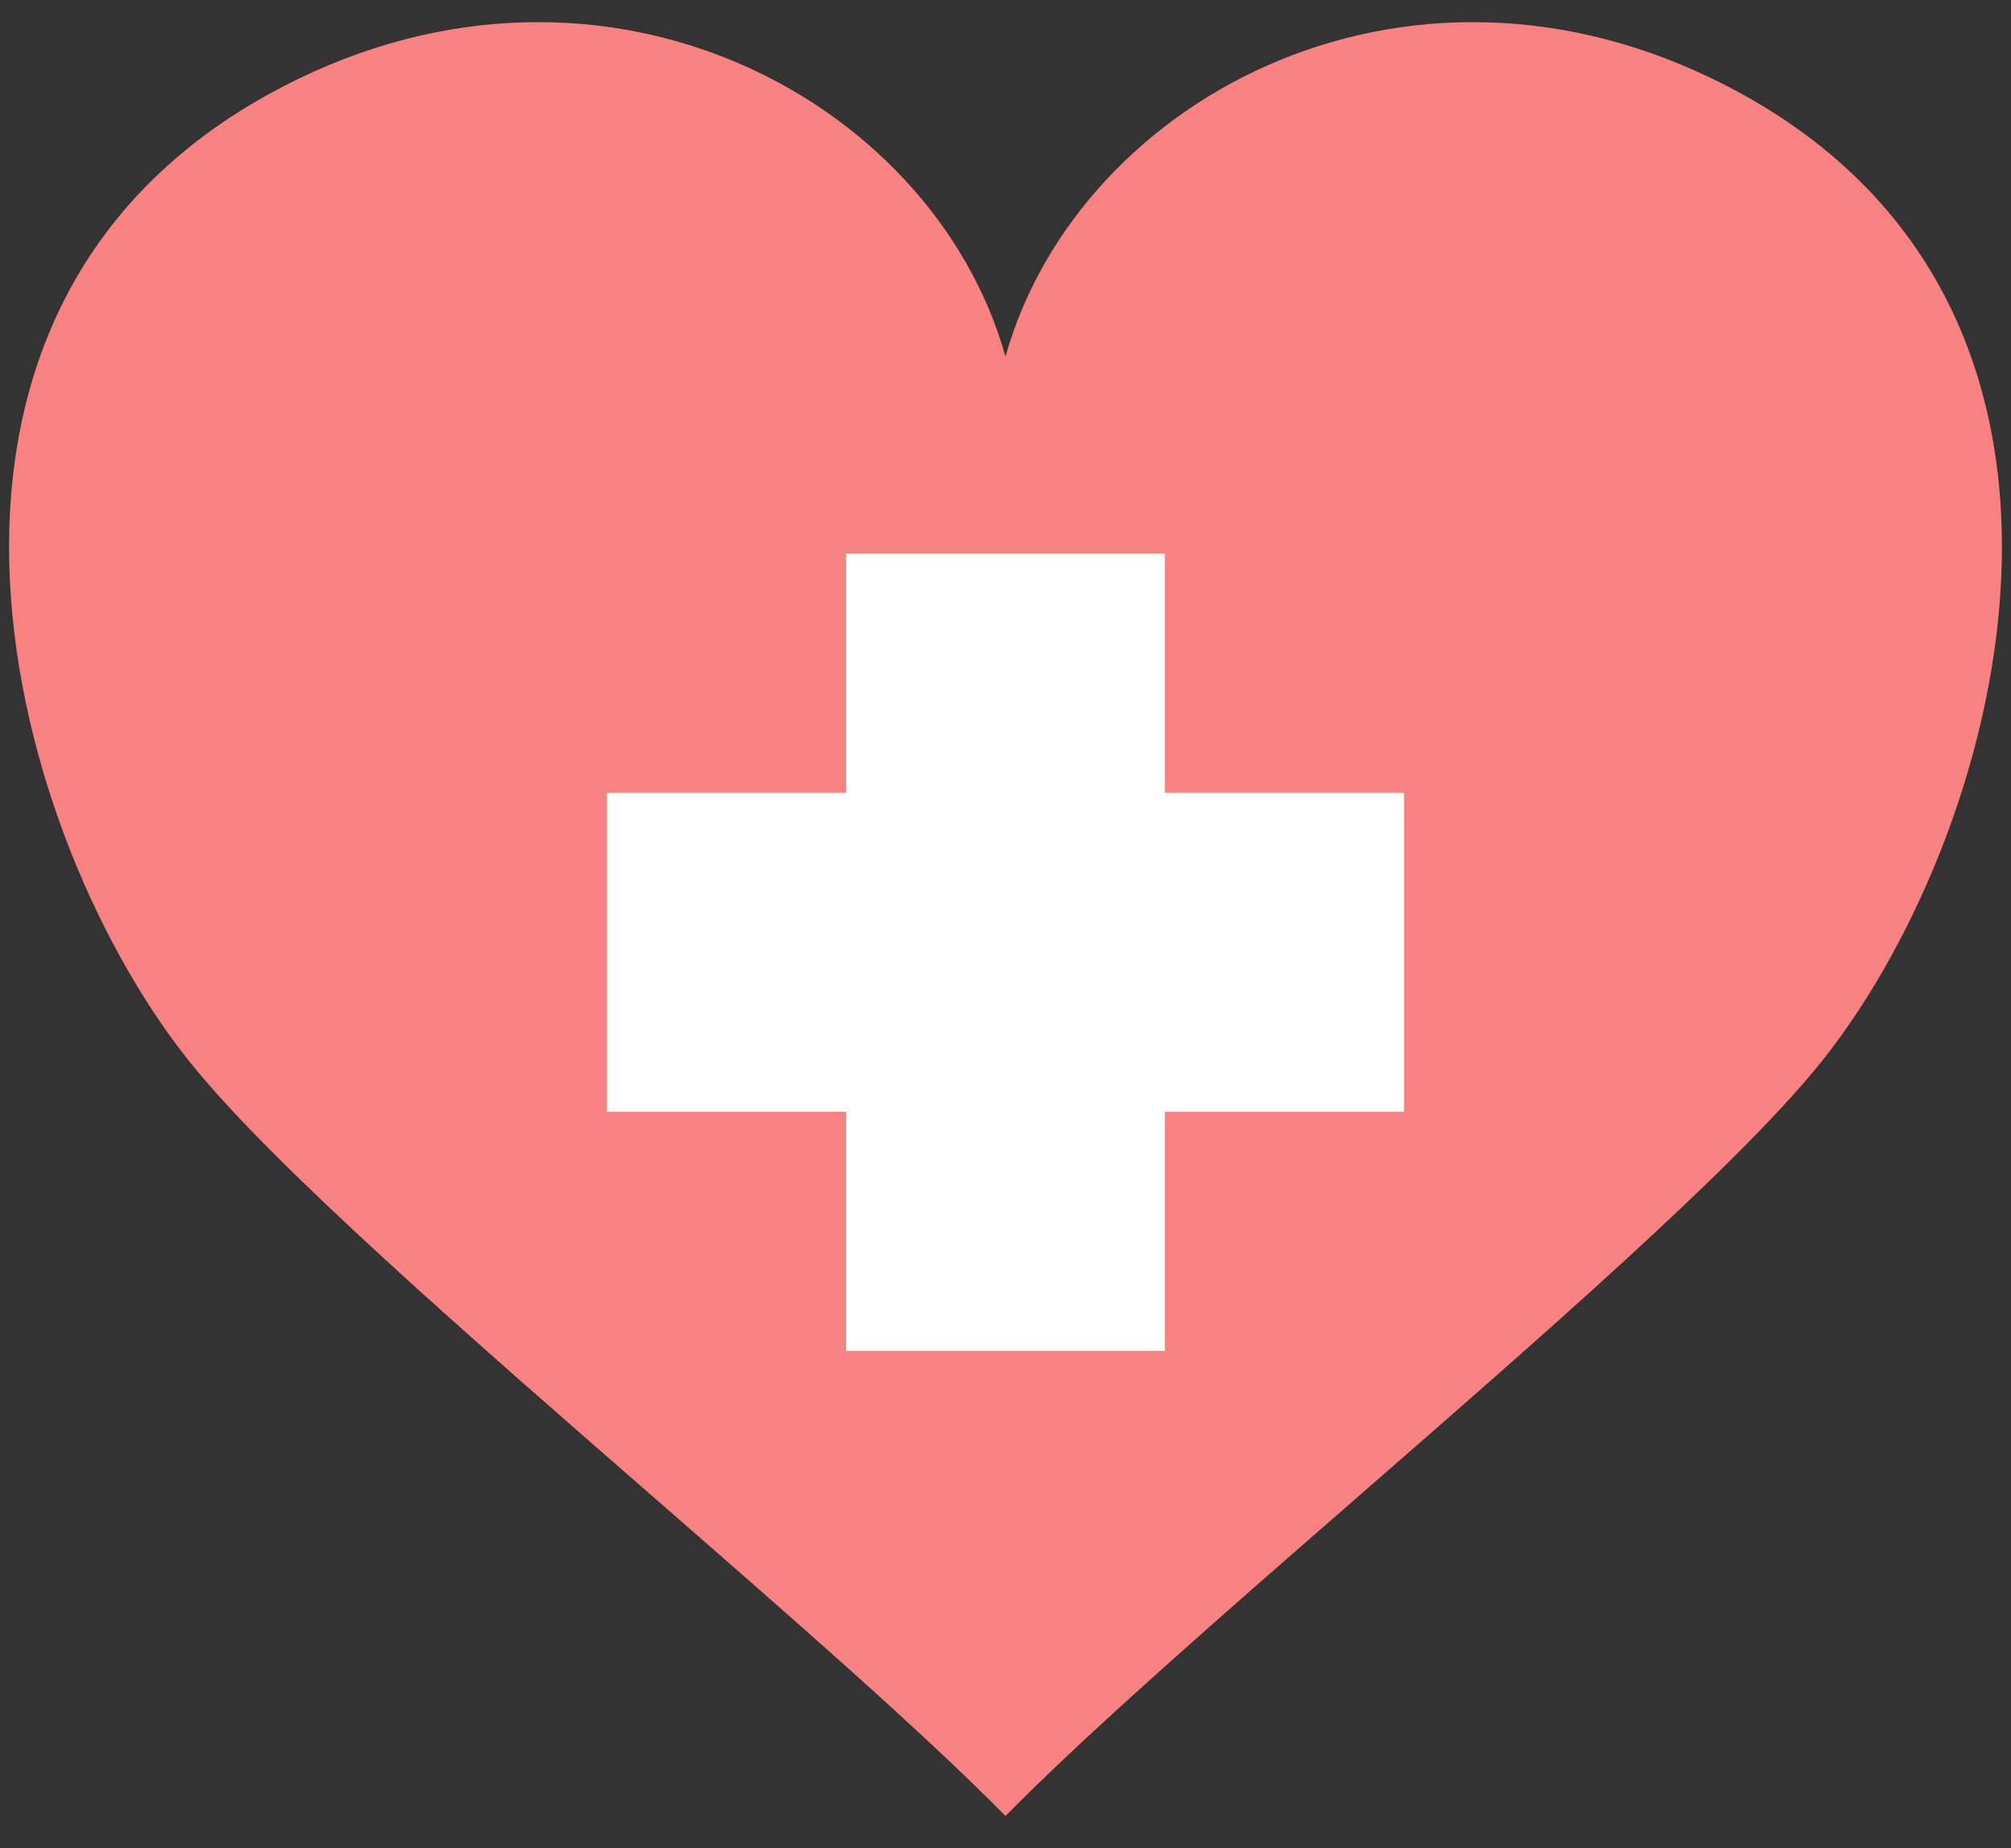 <svg width="37" height="34" viewBox="0 0 37 34" fill="none" xmlns="http://www.w3.org/2000/svg">
<rect x="0" y="0" width="37" height="34" fill="#333333" stroke="none"/>
<path fill-rule="evenodd" clip-rule="evenodd" d="M18.5 6.558C19.857 1.74 26.099 -1.564 32.069 1.74C39.531 5.87 36.818 15.508 33.425 19.639C31.868 21.535 28.375 24.579 24.996 27.524C22.488 29.71 20.042 31.842 18.5 33.406V33.407C18.5 33.407 18.5 33.407 18.5 33.407C18.5 33.407 18.5 33.407 18.5 33.407V33.406C16.958 31.842 14.512 29.71 12.004 27.524C8.625 24.579 5.132 21.535 3.575 19.639C0.182 15.508 -2.531 5.87 4.931 1.74C10.901 -1.564 17.143 1.74 18.5 6.558Z" fill="#F88181"/>
<path fill-rule="evenodd" clip-rule="evenodd" d="M21.433 14.585V10.185H15.567V14.585H11.167V20.451H15.567V24.851H21.433V20.451H25.833V14.585H21.433Z" fill="white"/>
</svg>
